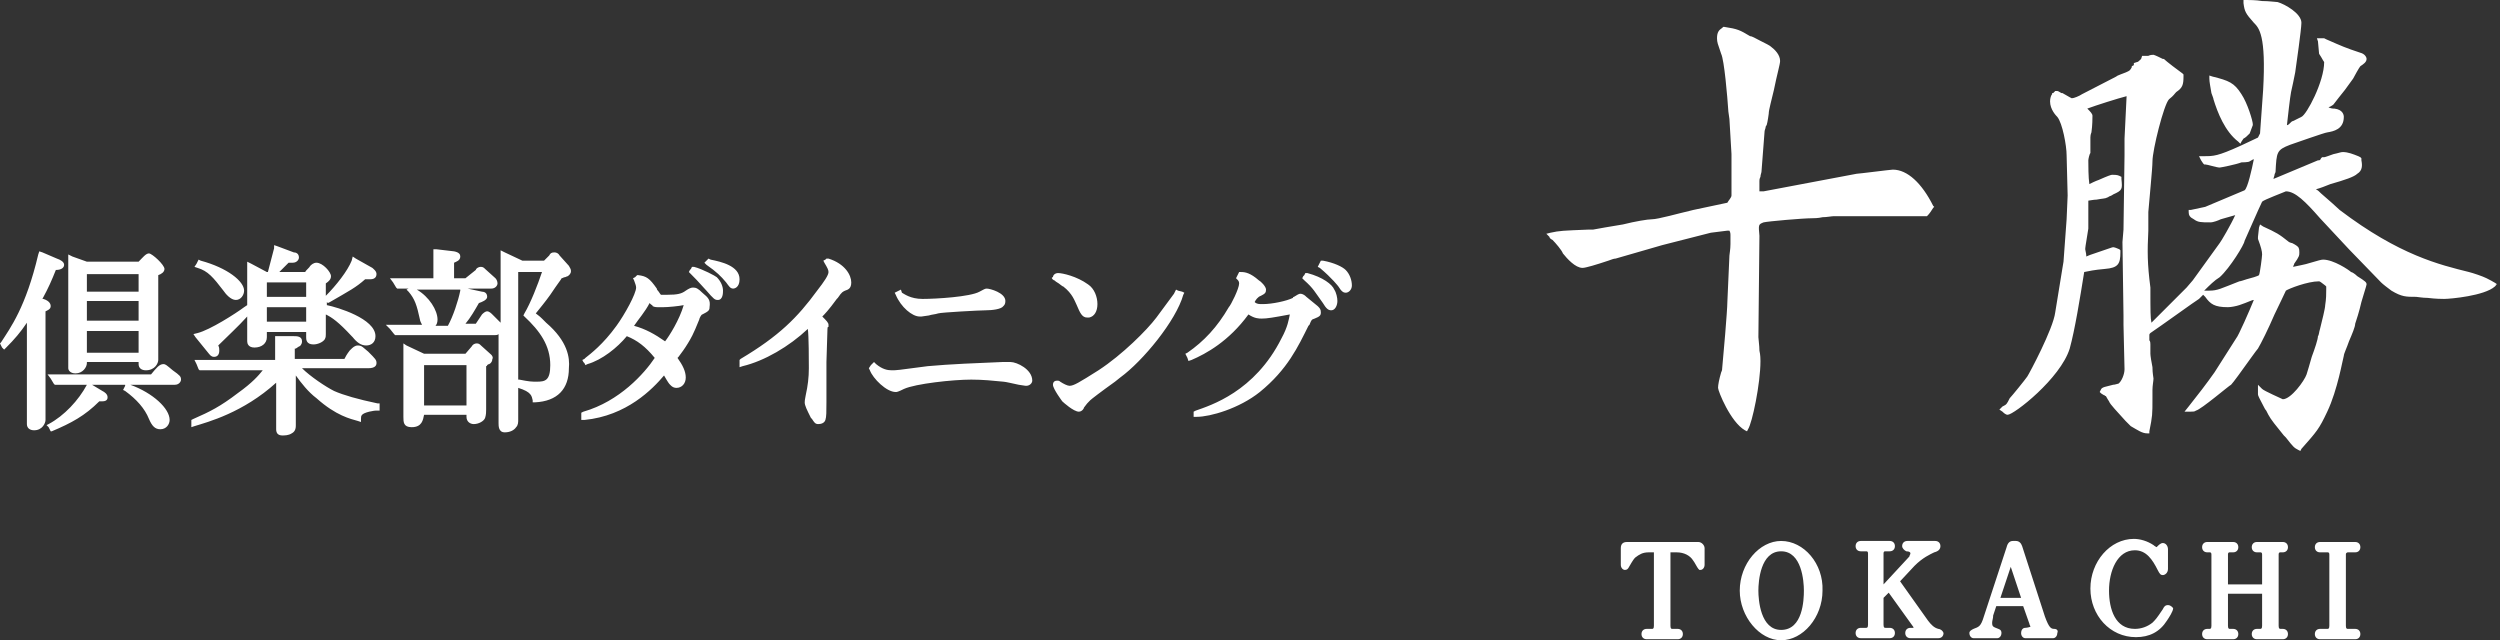 <!-- Generator: Adobe Illustrator 22.0.1, SVG Export Plug-In  -->
<svg version="1.1"
	 xmlns="http://www.w3.org/2000/svg" xmlns:xlink="http://www.w3.org/1999/xlink" xmlns:a="http://ns.adobe.com/AdobeSVGViewerExtensions/3.0/"
	 x="0px" y="0px" width="241.7px" height="61.9px" viewBox="0 0 241.7 61.9" style="enable-background:new 0 0 241.7 61.9;"
	 xml:space="preserve">
<rect x="0" y="0" width="241.7" height="61.9" fill="#333333" stroke="none"/>
<style type="text/css">
	.st0{fill:#FFFFFF;}
</style>
<defs>
</defs>
<path class="st0" d="M214,9.6c0.4,1.3,1.1,3.1,2.4,4.1l0.2,0.2l0.1-0.2l0.2-0.3c0.2-0.1,0.3-0.2,0.6-0.5l0.3-0.8l0,0v-0.1
	c0-0.3-0.5-2-1.1-2.9c-0.7-1.1-1.2-1.3-2.8-1.7l-0.3-0.1v0.3c0,0.3,0.1,0.8,0.2,1.4C213.9,9.3,214,9.5,214,9.6 M240.4,26.9
	c-0.4-0.2-1.3-0.5-1.7-0.6c-2.8-0.7-6.7-1.6-12.5-6c-0.2-0.2-1.1-1-1.8-1.6c-0.2-0.2-0.3-0.3-0.5-0.4c0.4-0.1,0.9-0.3,1.4-0.5
	c1.4-0.4,2.3-0.7,2.6-1c0.5-0.3,0.5-0.8,0.4-1.3l0-0.2l-0.1-0.1l-0.2-0.1c-0.5-0.2-1-0.4-1.5-0.4c-0.2,0-0.4,0.1-0.9,0.2
	c-0.3,0.1-0.8,0.3-0.9,0.3l-0.2,0l-0.1,0.1c-0.1,0.2-0.1,0.2-0.3,0.2l-4.3,1.8c0,0,0,0,0,0c0-0.1,0.1-0.3,0.1-0.4
	c0-0.1,0.1-0.2,0.1-0.3c0.1-1.9,0.1-2.1,1.4-2.6c0.3-0.1,3.4-1.2,3.6-1.2c0.6-0.1,1.6-0.3,1.6-1.5c0-0.2-0.1-0.7-0.9-0.8l-0.1,0
	c-0.2,0-0.4-0.1-0.5-0.1c0.1,0,0.1-0.1,0.2-0.1c0.2-0.1,0.3-0.2,0.3-0.2c0.3-0.4,0.7-0.9,1.1-1.4c0.3-0.4,0.5-0.7,0.8-1.1
	c0.1-0.2,0.6-1.1,0.7-1.2c0.3-0.2,0.6-0.4,0.6-0.7c0-0.2-0.2-0.5-0.6-0.6c-1.5-0.5-1.7-0.6-3.3-1.3l-0.2-0.1l-0.1,0h-0.6l0.1,0.3
	c0,0.2,0.1,0.9,0.1,1.1c0,0.1,0,0.1,0.2,0.4c0.1,0.2,0.3,0.5,0.3,0.5c0,1.9-1.7,5.1-2.2,5.3l-0.8,0.4c-0.1,0-0.2,0.1-0.4,0.3
	c0,0-0.1,0.1-0.2,0.1c0.1-0.9,0.3-2.7,0.4-3.2c0.1-0.4,0.3-1.4,0.4-1.9c0.1-0.7,0.6-4.2,0.6-4.8c0-0.9-1.6-1.8-2.3-2
	c-0.2,0-0.8-0.1-1.5-0.1c-0.6-0.1-1.3-0.1-1.5-0.1l-0.3,0l0,0.3c0.1,0.8,0.2,1,1,1.9c0.5,0.5,1.2,1.2,0.9,6.5l-0.3,4.2l-0.2,0.4
	c-0.4,0.2-1.5,0.7-1.7,0.8c-2.2,1-2.6,1-3.5,1l-0.5,0l0.2,0.4l0.2,0.3l0.1,0.1l0.1,0c0.2,0,1.1,0.3,1.4,0.3c0.1,0,1.6-0.3,2.1-0.5
	c0,0,0.7,0,0.8-0.1c0.2-0.1,0.3-0.2,0.4-0.2c-0.2,1-0.6,2.8-0.9,3l-3.8,1.6l-1.4,0.3l-0.2,0v0.2c0,0.3,0.1,0.5,0.5,0.7
	c0.4,0.3,0.7,0.3,1.6,0.3c0.3,0,0.8-0.2,1-0.3l1.4-0.4c-0.4,0.9-1.4,2.6-1.5,2.7l-2.6,3.6l-0.6,0.7l-3.4,3.4
	c-0.1-0.5-0.1-1.1-0.1-3.2l0-0.2c-0.3-2.3-0.3-3.5-0.2-5.5c0-0.1,0-0.3,0-0.6c0-0.3,0-0.6,0-0.7c0,0,0-0.2,0-0.5
	c0.1-1.3,0.4-4.2,0.4-4.9c0-1.1,1.1-5.5,1.6-6c0.5-0.4,0.5-0.5,0.7-0.7c0.6-0.4,0.7-0.7,0.7-1.5l0-0.2l-0.1-0.1
	c-0.3-0.2-1.6-1.2-1.8-1.4l0,0l-0.1,0c-0.8-0.4-0.9-0.4-0.9-0.4c-0.1,0-0.3,0-0.5,0.1c-0.2,0-0.4,0-0.5,0h-0.1L207,5.7
	c-0.2,0.2-0.3,0.3-0.4,0.3l-0.3,0.1v0.2l-0.2,0.1l0,0.1c0,0-0.1,0.2-0.2,0.3c-0.1,0.1-0.6,0.3-0.9,0.4c-0.2,0.1-0.3,0.1-0.4,0.2
	l-3.3,1.7c-0.3,0.2-0.8,0.4-1,0.4l-0.2-0.1c-0.2-0.1-0.5-0.3-0.7-0.4L199.3,9c-0.2-0.1-0.3-0.2-0.4-0.2h-0.1l-0.1,0L198.5,9l-0.1,0
	l0,0.1c-0.1,0.1-0.2,0.4-0.2,0.7c0,0.8,0.6,1.4,0.7,1.5c0.5,0.6,0.9,2.8,0.9,3.7l0.1,3.9l-0.1,2.3l-0.3,4.1l-0.1,0.6l-0.7,4.3
	c-0.2,1.6-2.5,5.9-2.7,6.2c-0.2,0.3-1.5,1.9-1.7,2.1c-0.3,0.6-0.3,0.6-0.7,0.8l-0.3,0.3l0.3,0.2c0.1,0.1,0.3,0.3,0.5,0.3
	c0.6,0,5.1-3.5,6-6.4c0.5-1.8,1-4.9,1.4-7.4c0.5-0.1,0.9-0.2,2-0.3c1.3-0.1,1.5-0.5,1.5-1.6v-0.2l-0.1-0.1c-0.2-0.1-0.5-0.2-0.6-0.2
	c-0.1,0-0.3,0.1-1.8,0.6c-0.3,0.1-0.6,0.2-0.8,0.3c0,0,0-0.1,0-0.1c0-0.2-0.1-0.5-0.1-0.6c0-0.1,0-0.2,0.3-2c0-0.2,0-0.6,0-1.4
	l0-0.3c0-0.3,0-0.9,0-1c0.1,0,0.5-0.1,0.8-0.1c0.5-0.1,0.9-0.1,1-0.2c0,0,0.1,0,0.2-0.1c0.3-0.1,0.4-0.2,0.4-0.2
	c0.9-0.4,0.9-0.5,0.8-1.5l0-0.2l-0.2-0.1c-0.2-0.1-0.5-0.1-0.7-0.1c-0.1,0-0.4,0.1-1.3,0.5c-0.3,0.1-0.7,0.3-0.9,0.4
	c-0.1-0.6-0.1-1.9-0.1-2.3c0-0.1,0.1-0.6,0.2-0.7c0-0.1,0-0.4,0-1.2l0-0.3c0,0,0-0.3,0.1-0.5c0.1-0.7,0.1-1.4,0.1-1.6
	c0-0.2-0.2-0.4-0.5-0.7c0.8-0.3,3-1,3.8-1.2l-0.2,4.1l0,1.6l-0.1,7.2l-0.1,1.2l0.1,7.1l0,0.9l0.1,4.3c0,0.5-0.3,1.2-0.6,1.4
	c-0.1,0-0.3,0.1-0.5,0.1c-0.7,0.2-1.1,0.2-1.2,0.5l-0.1,0.2l0.1,0.1c0,0,0.1,0.1,0.3,0.2c0.1,0,0.1,0.1,0.2,0.1
	c0.1,0.2,0.3,0.5,0.3,0.5c0.1,0.3,0.8,1,1.6,1.9l0.4,0.4l0.1,0.1l0,0c0.7,0.4,1.1,0.7,1.6,0.7h0.2l0-0.2c0.3-1.5,0.3-1.6,0.3-3.2
	c0-0.1,0-0.5,0-0.8c0-0.4,0.1-0.9,0.1-1.1c0-0.1-0.1-0.5-0.1-1.1c-0.1-0.5-0.2-1.1-0.2-1.3c0,0,0-0.2,0-0.4c0-0.2,0-0.5,0-0.5
	c0-0.1,0-0.3-0.1-0.4c0-0.2,0-0.3,0-0.4c0,0,0-0.1,0-0.1c0-0.1,0-0.1,0.1-0.2c0.9-0.6,4.5-3.2,4.7-3.3l0.4-0.4l0.2,0.2
	c0.5,0.7,0.9,1,2.2,1c0.3,0,0.8-0.1,1.1-0.2c0.9-0.3,1.2-0.5,1.4-0.5c-0.4,1-1.5,3.5-1.7,3.7l-2.1,3.3c-0.7,1-1.7,2.3-2.5,3.3
	l-0.4,0.5h0.6c0.2,0,0.4,0,0.5-0.1c0.5-0.1,3.3-2.5,3.4-2.5c0.2-0.2,1-1.3,2-2.7c0.3-0.4,0.5-0.7,0.6-0.8c0.3-0.5,1-1.9,1.6-3.3
	c0.5-1,0.9-1.9,1.1-2.3c0.3-0.2,2.1-0.9,3.2-0.9c0.1,0,0.2,0.1,0.6,0.4l0.1,0.1l0,0.3c0,0.4,0,0.9-0.1,1.5c0,0.3-0.3,1.5-0.5,2.3
	c-0.1,0.3-0.1,0.6-0.2,0.7c0,0.3-0.3,1.2-0.6,2c-0.2,0.7-0.4,1.4-0.5,1.7c-0.2,0.6-1.5,2.4-2.3,2.4c-0.2-0.1-1.8-0.8-2-1l-0.4-0.4
	l0,0.5l0,0.1c0,0.1,0,0.2,0,0.3c0,0.2,0.2,0.5,0.5,1.1c0.1,0.2,0.2,0.4,0.3,0.5c0.3,0.6,0.4,0.8,1.3,1.9l0.4,0.5l0.2,0.2
	c0.7,0.9,0.8,1,1.2,1.2l0.2,0.1l0.1-0.2c1.5-1.7,1.7-1.9,2.5-3.6c1-2.1,1.5-5.1,1.6-5.4c0-0.2,0.3-0.8,0.5-1.4
	c0.3-0.7,0.6-1.4,0.6-1.7c0.1-0.3,0.4-1.2,0.6-2.1c0.5-1.6,0.5-1.7,0.5-1.7c0-0.2-0.1-0.3-0.9-0.8c-0.2-0.2-0.5-0.4-0.6-0.4
	c-0.2-0.2-1.7-1.2-2.7-1.2c-0.2,0-0.5,0.1-1.2,0.3c-0.6,0.2-1.3,0.3-1.7,0.4c0-0.1,0.1-0.2,0.1-0.3c0.5-0.7,0.5-0.8,0.5-1.1
	c0-0.2,0-0.3-0.1-0.5c-0.1-0.1-0.2-0.2-0.6-0.4c-0.1,0-0.3-0.1-0.3-0.1c-1-0.8-1.2-0.9-2.5-1.5l-0.3-0.2l-0.1,0.3l-0.1,0.9l0,0.1
	l0,0.1c0.3,0.8,0.4,1.2,0.4,1.5c0,0.2-0.2,1.8-0.3,2c-0.1,0.1-0.8,0.3-1.2,0.4c-0.3,0.1-0.6,0.2-0.7,0.2c-1.8,0.7-2.1,0.9-2.9,0.9
	c-0.1,0-0.3,0-0.4,0l-0.1,0c0.5-0.5,1-1,1.5-1.3c1-0.9,2.4-3.2,2.4-3.5c0.1-0.2,1.4-3.2,1.7-3.8c0.2-0.2,2.1-0.9,2.3-1
	c0.9,0,1.9,1,3.3,2.6l2.8,3l3.1,3.2c0.2,0.2,0.6,0.5,1,0.8c1,0.6,1.4,0.6,2.4,0.6c0.1,0,0.6,0.1,1.1,0.1c0.8,0.1,1.4,0.1,1.6,0.1
	c0.6,0,3.9-0.3,4.9-1.2l0.1-0.1v-0.1C241.7,27.6,241,27.2,240.4,26.9 M186.9,20.1l0.1-0.1l-0.1-0.1c-1.1-2.2-2.5-3.5-3.9-3.5
	c-0.2,0-3.3,0.4-3.5,0.4l-9,1.7l-0.4,0l0,0c0-0.1,0-0.4,0-0.7c0-0.1,0-0.2,0-0.3c0-0.1,0-0.2,0.1-0.4c0-0.2,0.1-0.4,0.1-0.5l0.3-3.9
	c0-0.1,0.1-0.3,0.1-0.4c0-0.1,0.1-0.2,0.1-0.2c0.1-0.3,0.2-1.1,0.2-1.1c0-0.4,0.3-1.4,0.5-2.3c0.3-1.5,0.6-2.5,0.6-2.8
	c0-0.6-0.5-1.1-0.9-1.4c-0.1-0.1-0.5-0.3-1.1-0.6c-0.4-0.2-0.7-0.4-0.9-0.4c-1-0.6-1.2-0.7-2.5-0.9l-0.1,0l-0.1,0.1
	c-0.3,0.2-0.5,0.4-0.5,1c0,0.4,0.1,0.6,0.3,1.2l0.1,0.3c0.3,0.6,0.6,4.1,0.7,5.6l0.1,0.7l0.2,3.4v2.6c0,0.2,0,0.4,0,0.7
	c0,0.2,0,0.5,0,0.7c0,0.2-0.3,0.5-0.4,0.7l-3.3,0.7l-0.4,0.1c-0.9,0.2-3,0.8-3.6,0.8c-0.4,0-1.6,0.2-2.8,0.5
	c-1.2,0.2-2.4,0.4-2.9,0.5l-0.5,0c-2.4,0.1-2.7,0.1-3.6,0.3l-0.4,0.1l0.3,0.3c0,0.1,0.1,0.2,0.3,0.3c0.3,0.3,0.9,1,1,1.3
	c0.4,0.5,1.2,1.4,1.9,1.4c0.3,0,1.3-0.3,2.5-0.7c0.3-0.1,0.5-0.2,0.7-0.2l4.5-1.3l4.7-1.2l1.6-0.2l0.2,0c0.1,0.2,0.1,0.3,0.1,0.4
	c0,0.1,0,0.5,0,0.9c0,0.5-0.1,1-0.1,1.1l-0.2,4.5c0,0.8-0.4,5.4-0.5,6.4c0,0.1,0,0.2-0.1,0.4c-0.2,0.7-0.3,1.2-0.3,1.5
	c0,0.3,1.2,3.3,2.6,4.1l0.2,0.1l0.1-0.2c0.4-0.6,1.2-4.4,1.2-6.6c0-0.1,0-0.6-0.1-1c0-0.5-0.1-1.1-0.1-1.3l0.1-9.8
	c-0.1-1.1-0.1-1.1,0.4-1.3c0.4-0.1,3.8-0.4,4.7-0.4c0.1,0,0.6,0,1-0.1c0.4,0,0.9-0.1,1.1-0.1h9C186.6,20.6,186.7,20.4,186.9,20.1
	 M227,53.4h0.7c0.3,0,0.5-0.2,0.5-0.5c0-0.3-0.2-0.5-0.5-0.5h-3.4c-0.3,0-0.5,0.2-0.5,0.5c0,0.3,0.2,0.5,0.5,0.5h0.7
	c0.1,0,0.2,0,0.2,0.2v6.9c0,0.3-0.1,0.3-0.2,0.3h-0.7c-0.3,0-0.5,0.2-0.5,0.5c0,0.3,0.2,0.5,0.5,0.5h3.4c0.3,0,0.5-0.2,0.5-0.5
	c0-0.3-0.2-0.5-0.5-0.5H227c-0.1,0-0.2,0-0.2-0.3v-6.9C226.8,53.4,227,53.4,227,53.4 M220.5,53.4h0.2c0.3,0,0.5-0.2,0.5-0.5
	c0-0.3-0.2-0.5-0.5-0.5h-2.5c-0.3,0-0.5,0.2-0.5,0.5c0,0.3,0.2,0.5,0.5,0.5h0.3c0.1,0,0.2,0,0.2,0.2v2.9h-3.3v-2.9
	c0-0.2,0.1-0.2,0.2-0.2h0.3c0.3,0,0.5-0.2,0.5-0.5c0-0.3-0.2-0.5-0.5-0.5h-2.5c-0.3,0-0.5,0.2-0.5,0.5c0,0.3,0.2,0.5,0.5,0.5h0.2
	c0.1,0,0.2,0,0.2,0.2v6.9c0,0.3-0.1,0.3-0.2,0.3h-0.2c-0.3,0-0.5,0.2-0.5,0.5c0,0.3,0.2,0.5,0.5,0.5h2.5c0.3,0,0.5-0.2,0.5-0.5
	c0-0.3-0.2-0.5-0.5-0.5h-0.3c-0.1,0-0.2,0-0.2-0.3v-3.1h3.3v3.1c0,0.3-0.1,0.3-0.2,0.3h-0.3c-0.3,0-0.5,0.2-0.5,0.5
	c0,0.3,0.2,0.5,0.5,0.5h2.5c0.3,0,0.5-0.2,0.5-0.5c0-0.3-0.2-0.5-0.5-0.5h-0.2c-0.1,0-0.2,0-0.2-0.3v-6.9
	C220.3,53.4,220.4,53.4,220.5,53.4 M209.6,58.5c-0.3,0-0.4,0.2-0.5,0.4c-0.6,0.9-0.7,1-1,1.3c-0.5,0.4-1.1,0.6-1.7,0.6
	c-1.9,0-2.5-1.9-2.5-3.7c0-1.9,0.8-3.9,2.5-3.9c1.1,0,1.7,0.9,2.2,1.9c0.2,0.4,0.3,0.5,0.5,0.5c0.2,0,0.5-0.2,0.5-0.6v-1.9
	c0-0.3-0.2-0.6-0.5-0.6c-0.2,0-0.4,0.2-0.5,0.3c-0.1,0.1-0.1,0.1-0.1,0.1c0,0-0.2-0.1-0.3-0.2c-0.6-0.4-1.3-0.6-1.9-0.6
	c-2.3,0-4.2,2.2-4.2,4.8c0,2.6,1.9,4.7,4.4,4.7c1.3,0,2.3-0.5,3-1.6c0.2-0.3,0.6-0.9,0.6-1.2C210.1,58.8,209.9,58.5,209.6,58.5
	 M198.6,60.8c-0.3,0-0.5-0.1-0.9-1.2l-2.2-6.8c-0.1-0.3-0.3-0.5-0.6-0.5h-0.3c-0.3,0-0.5,0.2-0.6,0.6l-2.2,6.7c-0.3,1-0.5,1-1,1.2
	c-0.2,0.1-0.4,0.2-0.4,0.4c0,0.3,0.2,0.5,0.4,0.5h2.3c0.2,0,0.4-0.2,0.4-0.5c0-0.1,0-0.3-0.3-0.4c-0.5-0.2-0.6-0.2-0.6-0.6
	c0-0.2,0.1-0.4,0.1-0.7l0.3-0.9h2.6l0.6,1.7c0,0.1,0.1,0.2,0.1,0.3c0,0-0.3,0.1-0.5,0.1c-0.3,0-0.4,0.3-0.4,0.5
	c0,0.3,0.2,0.5,0.4,0.5h2.7c0.2,0,0.4-0.2,0.4-0.5C199,61,198.9,60.8,198.6,60.8 M193.4,57.8l1-3l1,3H193.4z M187.4,60.8
	c-0.4-0.1-0.7-0.4-1-0.8l-2.7-3.8l1.4-1.5c0.8-0.8,1.5-1.1,1.9-1.3c0.4-0.1,0.6-0.3,0.6-0.6c0-0.3-0.2-0.5-0.5-0.5h-2.7
	c-0.3,0-0.5,0.2-0.5,0.5c0,0.2,0.2,0.4,0.4,0.5c0.3,0,0.4,0.1,0.4,0.2c0,0.1-0.1,0.2-0.1,0.3l-2.5,2.7v-3c0-0.2,0.1-0.2,0.2-0.2h0.4
	c0.3,0,0.5-0.2,0.5-0.5c0-0.3-0.2-0.5-0.5-0.5h-2.8c-0.3,0-0.5,0.2-0.5,0.5c0,0.3,0.2,0.5,0.5,0.5h0.5c0.1,0,0.2,0,0.2,0.2v6.9
	c0,0.3-0.1,0.3-0.2,0.3h-0.5c-0.3,0-0.5,0.2-0.5,0.5c0,0.3,0.2,0.5,0.5,0.5h2.8c0.3,0,0.5-0.2,0.5-0.5c0-0.3-0.2-0.5-0.5-0.5h-0.4
	c-0.1,0-0.2,0-0.2-0.3v-2.6l0.5-0.5l2.3,3.2c0.1,0.1,0.1,0.2,0.1,0.2c0,0,0,0,0,0h-0.3c-0.3,0-0.5,0.2-0.5,0.5
	c0,0.3,0.2,0.5,0.5,0.5h2.7c0.3,0,0.5-0.2,0.5-0.5C187.8,60.9,187.5,60.8,187.4,60.8 M172.2,52.3c-2.1,0-4,2.2-4,4.8
	c0,2.5,1.9,4.8,4,4.8c2.1,0,4-2.2,4-4.8C176.3,54.5,174.4,52.3,172.2,52.3 M172.2,60.9c-2,0-2.2-2.9-2.2-3.8c0-0.9,0.2-3.8,2.2-3.8
	c2,0,2.2,2.9,2.2,3.8C174.4,58,174.3,60.9,172.2,60.9 M164.2,52.4h-6.9c-0.4,0-0.6,0.2-0.6,0.6v1.6c0,0.3,0.2,0.5,0.4,0.5
	c0.2,0,0.3-0.1,0.4-0.3c0.4-0.7,0.5-0.8,0.6-0.9c0.4-0.3,0.7-0.5,1.3-0.5h0.5v7.1c0,0.3-0.1,0.3-0.2,0.3h-0.5
	c-0.3,0-0.5,0.2-0.5,0.5c0,0.3,0.2,0.5,0.5,0.5h3c0.3,0,0.5-0.2,0.5-0.5c0-0.3-0.2-0.5-0.5-0.5h-0.5c-0.1,0-0.2,0-0.2-0.3v-7.1h0.6
	c0.7,0,1.3,0.3,1.6,0.8c0.1,0.1,0.4,0.7,0.5,0.8l0.1,0.1h0.1c0.2,0,0.4-0.2,0.4-0.5V53C164.8,52.7,164.5,52.4,164.2,52.4
	 M127.9,25.2l-0.2,0l-0.1,0.2l-0.1,0.2l-0.1,0.2l0.2,0.1c1.2,1,1.8,1.8,1.8,1.8c0.3,0.5,0.5,0.6,0.7,0.6c0.3,0,0.6-0.3,0.6-0.7
	c0-0.5-0.2-1.1-0.6-1.5C129.8,25.8,129,25.4,127.9,25.2 M126.4,26.4l-0.2,0l-0.1,0.2l-0.1,0.1l-0.1,0.2l0.2,0.2
	c0.9,0.8,1,1.1,1.8,2.2c0.3,0.5,0.5,0.7,0.8,0.7c0.4,0,0.6-0.5,0.6-0.9c0-0.3-0.1-0.8-0.3-1.1C128.8,27.5,127.9,26.8,126.4,26.4
	 M126.3,28.7c-0.1-0.1-0.3-0.3-0.6-0.3c-0.1,0-0.3,0.1-0.6,0.3c-0.1,0-0.1,0.1-0.1,0.1c-0.6,0.3-2,0.6-2.9,0.6c-0.4,0-0.6,0-0.8-0.2
	c0.1-0.2,0.3-0.5,0.6-0.6c0.4-0.2,0.5-0.3,0.5-0.6c0-0.3-0.5-0.8-0.7-0.9c-0.8-0.7-1.3-0.8-1.7-0.8l-0.2,0l-0.1,0.2l-0.1,0.2
	l-0.1,0.2l0.1,0.1c0.1,0.1,0.2,0.2,0.2,0.4c0,0.5-0.8,2.1-1,2.3c-1.1,1.9-2.4,3.3-4,4.4l-0.2,0.1l0.1,0.2l0.1,0.2l0.1,0.3l0.3-0.1
	c1.4-0.6,3.6-1.8,5.5-4.4c0.6,0.4,1,0.4,1.3,0.4c0.5,0,1.1-0.1,2.7-0.4c-0.1,0.5-0.2,1.2-0.8,2.3c-2.6,5.2-6.9,6.5-8.3,7l-0.2,0.1
	V40l0,0.3h0.3c1.3,0,4.1-0.8,6.1-2.4c2.7-2.2,3.7-4.4,4.7-6.4l0.1-0.1v0c0.2-0.5,0.2-0.5,0.5-0.6c0.5-0.2,0.6-0.3,0.6-0.6
	c0-0.3-0.1-0.4-0.3-0.6L126.3,28.7z M113.9,28.1l-0.2-0.1l-0.1,0.2l-0.1,0.2l-1.7,2.3c-0.9,1.2-3.3,3.6-5.6,5.1
	c-1.9,1.2-2.4,1.5-2.8,1.5c-0.2,0-0.6-0.2-0.9-0.4c-0.1-0.1-0.2-0.1-0.3-0.1c-0.2,0-0.4,0.1-0.4,0.4c0,0.4,0.9,1.6,0.9,1.6
	c0.1,0.1,1.1,1,1.6,1c0.3,0,0.5-0.3,0.5-0.4c0.3-0.4,0.3-0.4,0.6-0.7c0.1-0.1,1-0.8,2.4-1.8l0.5-0.4c2.2-1.6,5.4-5.5,6.1-8l0.1-0.2
	l-0.2-0.1L113.9,28.1z M101.9,27.1c0.1,0,0.1,0.1,0.3,0.2c0.2,0.1,0.5,0.4,0.6,0.4c0.9,0.7,1.1,1.4,1.3,1.8c0.3,0.7,0.5,1.2,1,1.2
	c0.1,0,0.1,0,0.2,0c0.5-0.1,0.8-0.6,0.8-1.3c0-0.7-0.3-1.5-0.9-1.9c-1.1-0.8-2.5-1.1-2.9-1.1c-0.3,0-0.5,0.2-0.5,0.4
	C101.6,26.8,101.7,27,101.9,27.1 M88.9,30.6c0.1,0,0.1,0,0.2,0l0.7-0.1c0.3-0.1,0.6-0.1,0.9-0.2c0.3-0.1,4.1-0.3,4.6-0.3
	c0.6,0,1.5-0.1,1.7-0.4c0.1-0.1,0.2-0.2,0.2-0.5c0-0.8-1.5-1.2-1.8-1.2c-0.2,0-0.3,0.1-0.7,0.3c-0.9,0.5-4.2,0.7-5.5,0.7
	c-1.2,0-1.8-0.5-2-0.6L87.1,28l-0.2,0.1l-0.2,0.1l-0.2,0.1l0.1,0.2C87.1,29.7,88.2,30.6,88.9,30.6 M97.7,35c0,0-0.2,0-0.3,0
	c-0.1,0-0.3,0-0.3,0l-0.2,0c-2.4,0.1-5,0.2-7.2,0.4c-3,0.4-3,0.4-3.5,0.4c-0.4,0-0.9-0.1-1.5-0.6l-0.2-0.2l-0.2,0.2l-0.1,0.1
	L84,35.6l0.1,0.2c0.3,0.8,1.6,2.1,2.5,2.1c0.1,0,0.2,0,0.8-0.3c1.1-0.5,4.7-0.9,6.5-0.9c1.1,0,2.1,0.1,3.1,0.2c0.2,0,1,0.2,1.5,0.3
	c0.6,0.1,0.7,0.1,0.7,0.1c0.4,0,0.6-0.3,0.6-0.5C99.8,35.7,98.3,35,97.7,35 M80.1,25l-0.1,0L79.9,25l-0.1,0.1l-0.2,0.1l0.1,0.2
	c0.3,0.5,0.4,0.7,0.4,0.9c0,0.3-0.4,0.9-1.1,1.8c-1.9,2.6-3.7,4.4-7.4,6.6l-0.1,0.1l0,0.2l0,0.2l0,0.3l0.3-0.1
	c2.1-0.5,4.5-1.9,6.3-3.6c0.1,0.6,0.1,3.2,0.1,3.8c0,0.9-0.1,1.7-0.3,2.6c0,0.1-0.1,0.4-0.1,0.7c0,0.3,0.2,0.7,0.6,1.5l0.1,0.1
	c0.2,0.3,0.3,0.5,0.6,0.5c0.3,0,0.6-0.1,0.7-0.4c0.1-0.3,0.1-0.8,0.1-1.7c0-0.2,0-1.9,0-3c0-0.5,0-0.9,0-0.9c0-0.3,0.1-3,0.1-3.2
	c0-0.1,0-0.2,0.1-0.2c0-0.1,0-0.2,0-0.2c0-0.2-0.2-0.4-0.6-0.8c0.2-0.2,0.6-0.6,1.4-1.7l0.1-0.1c0.4-0.6,0.5-0.6,0.7-0.7
	c0.3-0.1,0.6-0.2,0.6-0.8C82.3,26.6,81.7,25.5,80.1,25 M69.3,26.8c-0.1-0.1-1.4-0.8-2.2-1l-0.2,0L66.8,26l-0.1,0.1l-0.1,0.2l0.2,0.2
	c0.3,0.3,0.7,0.7,1.5,1.6c0.7,0.8,0.8,0.9,1.1,0.9c0.5,0,0.5-0.7,0.5-0.9C69.9,27.7,69.7,27.2,69.3,26.8 M68.7,25.1L68.7,25.1
	L68.5,25l-0.1,0.1l-0.1,0.1l-0.2,0.2l0.2,0.2c1,0.7,1.4,1.1,1.9,1.7c0.3,0.4,0.4,0.6,0.7,0.6c0.1,0,0.6-0.1,0.6-0.9
	C71.5,25.7,69.7,25.3,68.7,25.1 M67.9,28.3c-0.4-0.4-0.6-0.5-0.9-0.5c-0.2,0-0.4,0.1-0.7,0.3c-0.4,0.3-0.8,0.4-1.8,0.4
	c-0.3,0-0.5,0-0.6,0c-0.1-0.1-0.2-0.3-0.3-0.4c-0.1-0.1-0.1-0.2-0.1-0.2c-0.7-1-1-1.2-1.8-1.3l-0.1,0l-0.1,0.1l-0.1,0.1l-0.2,0.1
	l0.1,0.2c0.1,0.3,0.2,0.5,0.2,0.7c0,0.6-1.1,2.6-1.9,3.7c-1.3,1.8-2.5,2.7-3,3.1l-0.1,0.1l-0.2,0.1l0.1,0.2l0.1,0.1l0.1,0.2l0.2-0.1
	c1.4-0.4,2.9-1.6,3.8-2.7c1,0.4,1.8,1,2.7,2.1c-1,1.5-3.4,4.2-6.9,5.2l-0.2,0.1l0,0.2l0,0.2l0,0.3l0.3,0c4.1-0.4,6.6-3,7.7-4.3
	c0.4,0.7,0.5,0.8,0.5,0.8c0.1,0.1,0.3,0.4,0.7,0.4c0.5,0,0.9-0.4,0.9-1c0-0.6-0.3-1.2-0.8-1.9l0.1-0.1c0.3-0.4,0.6-0.8,0.9-1.3
	c0.3-0.5,0.5-0.8,1.1-2.3c0-0.1,0.2-0.5,0.3-0.5c0.6-0.3,0.7-0.4,0.7-0.7C68.7,29,68.5,28.8,67.9,28.3 M64.3,33
	c-1-0.7-1.9-1.2-3-1.5c0.4-0.6,1.1-1.4,1.5-2.2c0,0,0.1,0.1,0.1,0.1c0.1,0.1,0.2,0.1,0.2,0.2c0.2,0.1,0.4,0.1,0.5,0.1
	c0,0,0.2,0,0.5,0c0.5,0,1.5-0.1,2-0.2C65.7,30.9,64.7,32.5,64.3,33 M47.5,34.3l-1-0.9c-0.1-0.1-0.2-0.2-0.4-0.2
	c-0.2,0-0.4,0.1-0.5,0.3L45,34.2h-4l-1.7-0.8L39,33.2v7.1c0,0.5,0,1,0.8,1c1,0,1.1-0.7,1.2-1.2h4.1v0.2c0,0.5,0.4,0.7,0.7,0.7
	c0.5,0,1-0.3,1.1-0.6c0.1-0.3,0.1-0.6,0.1-0.8v-4.2c0,0,0.1,0,0.1-0.1c0.1-0.1,0.2-0.1,0.2-0.1c0.2-0.1,0.3-0.3,0.3-0.5
	C47.7,34.6,47.6,34.4,47.5,34.3 M45.1,39.2H41v-3.9h4.1V39.2z M52.8,31.2l-0.4-0.4c-0.3-0.3-0.5-0.4-0.6-0.5
	c0.4-0.5,0.9-1.1,1.4-1.8c0.8-1.2,1-1.4,1.1-1.6c0.1,0,0.2-0.1,0.3-0.1c0.1,0,0.2-0.1,0.3-0.1c0.1-0.1,0.3-0.2,0.3-0.5
	c0-0.2-0.1-0.3-0.2-0.5l-0.9-1c-0.1-0.2-0.3-0.3-0.5-0.3c-0.3,0-0.4,0.1-0.5,0.3l-0.5,0.5h-2.1l-1.7-0.8l-0.4-0.2v7l-0.8-0.8
	c-0.1-0.1-0.3-0.3-0.5-0.3c-0.2,0-0.4,0.2-0.5,0.3l-0.6,0.9h-1c0.5-0.6,0.9-1.3,1.3-2c0.3-0.1,0.8-0.3,0.8-0.6
	c0-0.4-0.3-0.5-0.5-0.5l-1.4-0.3h2.3c0.4,0,0.6-0.3,0.6-0.5c0-0.2-0.1-0.4-0.2-0.5l-1-0.9c-0.1-0.1-0.2-0.2-0.4-0.2
	c-0.3,0-0.5,0.2-0.5,0.3L45,26.9h-1.1v-1.5c0.2-0.1,0.6-0.2,0.6-0.6c0-0.2-0.1-0.4-0.6-0.5l-1.7-0.2l-0.3,0v2.8h-4.2l0.3,0.4
	l0.3,0.5l0.1,0.1h1.1L39.3,28l0.2,0.2c0.6,0.7,0.8,1.3,1.1,2.7c0,0.1,0.1,0.3,0.2,0.5h-3.5l0.4,0.4l0.4,0.5l0.1,0.1h9.5
	c0.3,0,0.4,0,0.5-0.1v8.6c0,0.3,0,0.9,0.6,0.9c0.5,0,0.9-0.2,1.1-0.5c0.2-0.2,0.2-0.5,0.2-0.7v-3.1c1.3,0.4,1.3,0.8,1.4,1.2l0,0.2
	l0.2,0c2.2-0.1,3.3-1.3,3.3-3.3C55.1,34.6,54.9,33,52.8,31.2 M44.5,28.1c-0.2,1-0.7,2.5-1.2,3.4h-1.2c0.1-0.1,0.2-0.3,0.2-0.6
	c0-0.9-0.8-2.2-2-2.9h4.2L44.5,28.1z M51.9,36.9c-0.5,0-0.7,0-1.7-0.2l-0.1,0V26.3h2.3c-0.4,1.2-1.1,3-1.7,4l-0.1,0.2l0.1,0.1
	c1.5,1.4,2.5,2.8,2.5,4.7C53.2,36.8,52.7,36.9,51.9,36.9 M21.6,28.1c0.2,0.3,0.7,0.9,1.2,0.9c0.5,0,0.8-0.5,0.8-0.9
	c0-0.9-1.6-2.2-4.2-2.9l-0.2-0.1l-0.1,0.2L19,25.5l-0.2,0.3l0.3,0.1C20.1,26.2,20.6,26.8,21.6,28.1 M32.3,37.8
	c-0.8-0.4-2.3-1.4-3.1-2.2h6.4c0.7,0,0.8-0.3,0.8-0.5c0-0.3-0.1-0.4-0.8-1.1c-0.5-0.4-0.6-0.6-1-0.6c-0.3,0-0.5,0.2-0.7,0.4
	l-0.1,0.1l0,0c-0.3,0.4-0.4,0.6-0.5,0.8h-4.8v-1c0,0,0.1,0,0.1,0l0.3-0.2c0.1,0,0.3-0.2,0.3-0.5c0-0.5-0.5-0.5-0.8-0.5l-1.5,0
	l-0.3,0v2.3h-7.8l0.2,0.4l0.2,0.5l0.1,0.1h6.1C25,36.3,24.4,37,23,38c-1.7,1.3-2.7,1.8-4.3,2.5l-0.2,0.1V41l0,0.3l0.3-0.1
	c1.3-0.4,4.7-1.3,7.9-4.2v4.5c0,0.4,0.2,0.6,0.6,0.6c0.2,0,0.6,0,0.9-0.2c0.4-0.2,0.4-0.6,0.4-0.8v-4.8c0.5,0.7,1.2,1.6,2,2.2
	c1.9,1.7,3.3,2,4,2.2l0.3,0.1l0-0.3c0-0.3,0-0.5,0.8-0.7c0.1,0,0.4-0.1,0.6-0.1l0.2,0l0.2,0V39l-0.2,0
	C34.6,38.6,33.2,38.2,32.3,37.8 M20.2,34.2c0.1,0.1,0.2,0.3,0.5,0.3c0.3,0,0.5-0.2,0.5-0.6c0-0.2,0-0.3-0.1-0.5
	c0.9-0.9,1.9-1.8,2.8-2.8V33c0,0.2,0.1,0.6,0.7,0.6c0.7,0,1.2-0.4,1.2-1v-0.5h3.8v0.5c0,0.2,0,0.7,0.7,0.7c0.4,0,0.9-0.2,1.1-0.5
	c0.1-0.2,0.1-0.3,0.1-0.5v-1.9c0.6,0.3,1.2,0.7,2.5,2.1l0.1,0.1c0.4,0.5,0.8,0.8,1.3,0.8c0.5,0,0.9-0.3,0.9-0.9c0-1.7-3.7-2.8-4.7-3
	v-0.3l0,0l0.1,0.1l0.2-0.1c1.9-1.1,2.5-1.4,3.4-2.2c0.2,0,0.4,0,0.5,0c0.5,0,0.6-0.3,0.6-0.5c0-0.3-0.3-0.5-0.4-0.6l-1.6-0.9
	l-0.3-0.2L34,25.2c-0.4,1-1.5,2.4-2.5,3.4v-1.2c0.3-0.2,0.5-0.4,0.5-0.7c0-0.4-0.8-1.3-1.4-1.3c-0.3,0-0.5,0.2-0.6,0.3
	c-0.1,0.2-0.4,0.4-0.5,0.6H27l0.9-0.9l0,0l0.2,0c0.1,0,0.1,0,0.2,0c0.4,0,0.6-0.3,0.6-0.5c0-0.4-0.3-0.5-0.5-0.5l-1.6-0.6l-0.3-0.1
	L26.5,24l-0.6,2.3h-0.1l-1.5-0.8l-0.4-0.2v4.2l-0.3,0.2c-0.8,0.6-3.3,2.2-4.5,2.5l-0.4,0.1l0.2,0.3L20.2,34.2z M25.8,27.3h3.8v1.4
	h-3.8V27.3z M25.8,29.7h3.8v1.4h-3.8V29.7z M16.7,35.8c-0.6-0.5-0.7-0.6-0.9-0.6c-0.4,0-0.7,0.4-1.2,1h-10l0.3,0.4l0.3,0.5l0.1,0.1
	h3.1c-0.8,1.5-2.2,3-3.7,3.8l-0.2,0.1l0.2,0.2l0.1,0.2l0.1,0.2L5,41.7c1.9-0.8,3.2-1.5,4.6-2.9c0.1,0,0.2,0,0.3,0
	c0.5,0,0.5-0.3,0.5-0.4c0-0.3-0.3-0.5-0.5-0.6l-1-0.6h3.2l0,0.1L12,37.5l-0.1,0.2l0.2,0.1c1.1,0.8,1.9,1.7,2.3,2.7
	c0.3,0.7,0.6,1,1.1,1c0.6,0,0.9-0.5,0.9-0.9c0-1.1-1.6-2.6-3.8-3.4h4.3c0.4,0,0.6-0.3,0.6-0.5C17.5,36.4,17.4,36.3,16.7,35.8
	 M7.3,36.1c0.7,0,1.1-0.6,1.1-1v-0.1h5v0.2c0,0.4,0.3,0.6,0.7,0.6c0.9,0,1.2-0.7,1.2-1v-8.2c0.3-0.1,0.6-0.3,0.6-0.6
	c0-0.4-1.2-1.5-1.5-1.5c-0.3,0-0.6,0.4-1,0.8h-5L7,24.8l-0.4-0.2v11C6.6,35.8,6.8,36.1,7.3,36.1 M8.4,26.5h5v1.7h-5V26.5z M8.4,29.1
	h5V31h-5V29.1z M8.4,32h5v2.1h-5V32z M4.4,30.1c0.2-0.1,0.5-0.2,0.5-0.5c0-0.2-0.1-0.5-0.7-0.7l-0.1,0c0.6-1.1,0.9-1.8,1.3-2.8
	c0.5,0,0.8-0.2,0.8-0.5c0-0.3-0.4-0.5-0.7-0.6l-1.4-0.6l-0.3-0.1l-0.1,0.3c-1.2,5.1-2.7,7.1-3.6,8.5L0,33.2l0.1,0.2l0.1,0.2l0.2,0.2
	l0.2-0.2c0.8-0.8,1.4-1.5,2-2.4V41c0,0.4,0.3,0.6,0.7,0.6c0.8,0,1.1-0.7,1.1-1V30.1z"/>
</svg>
